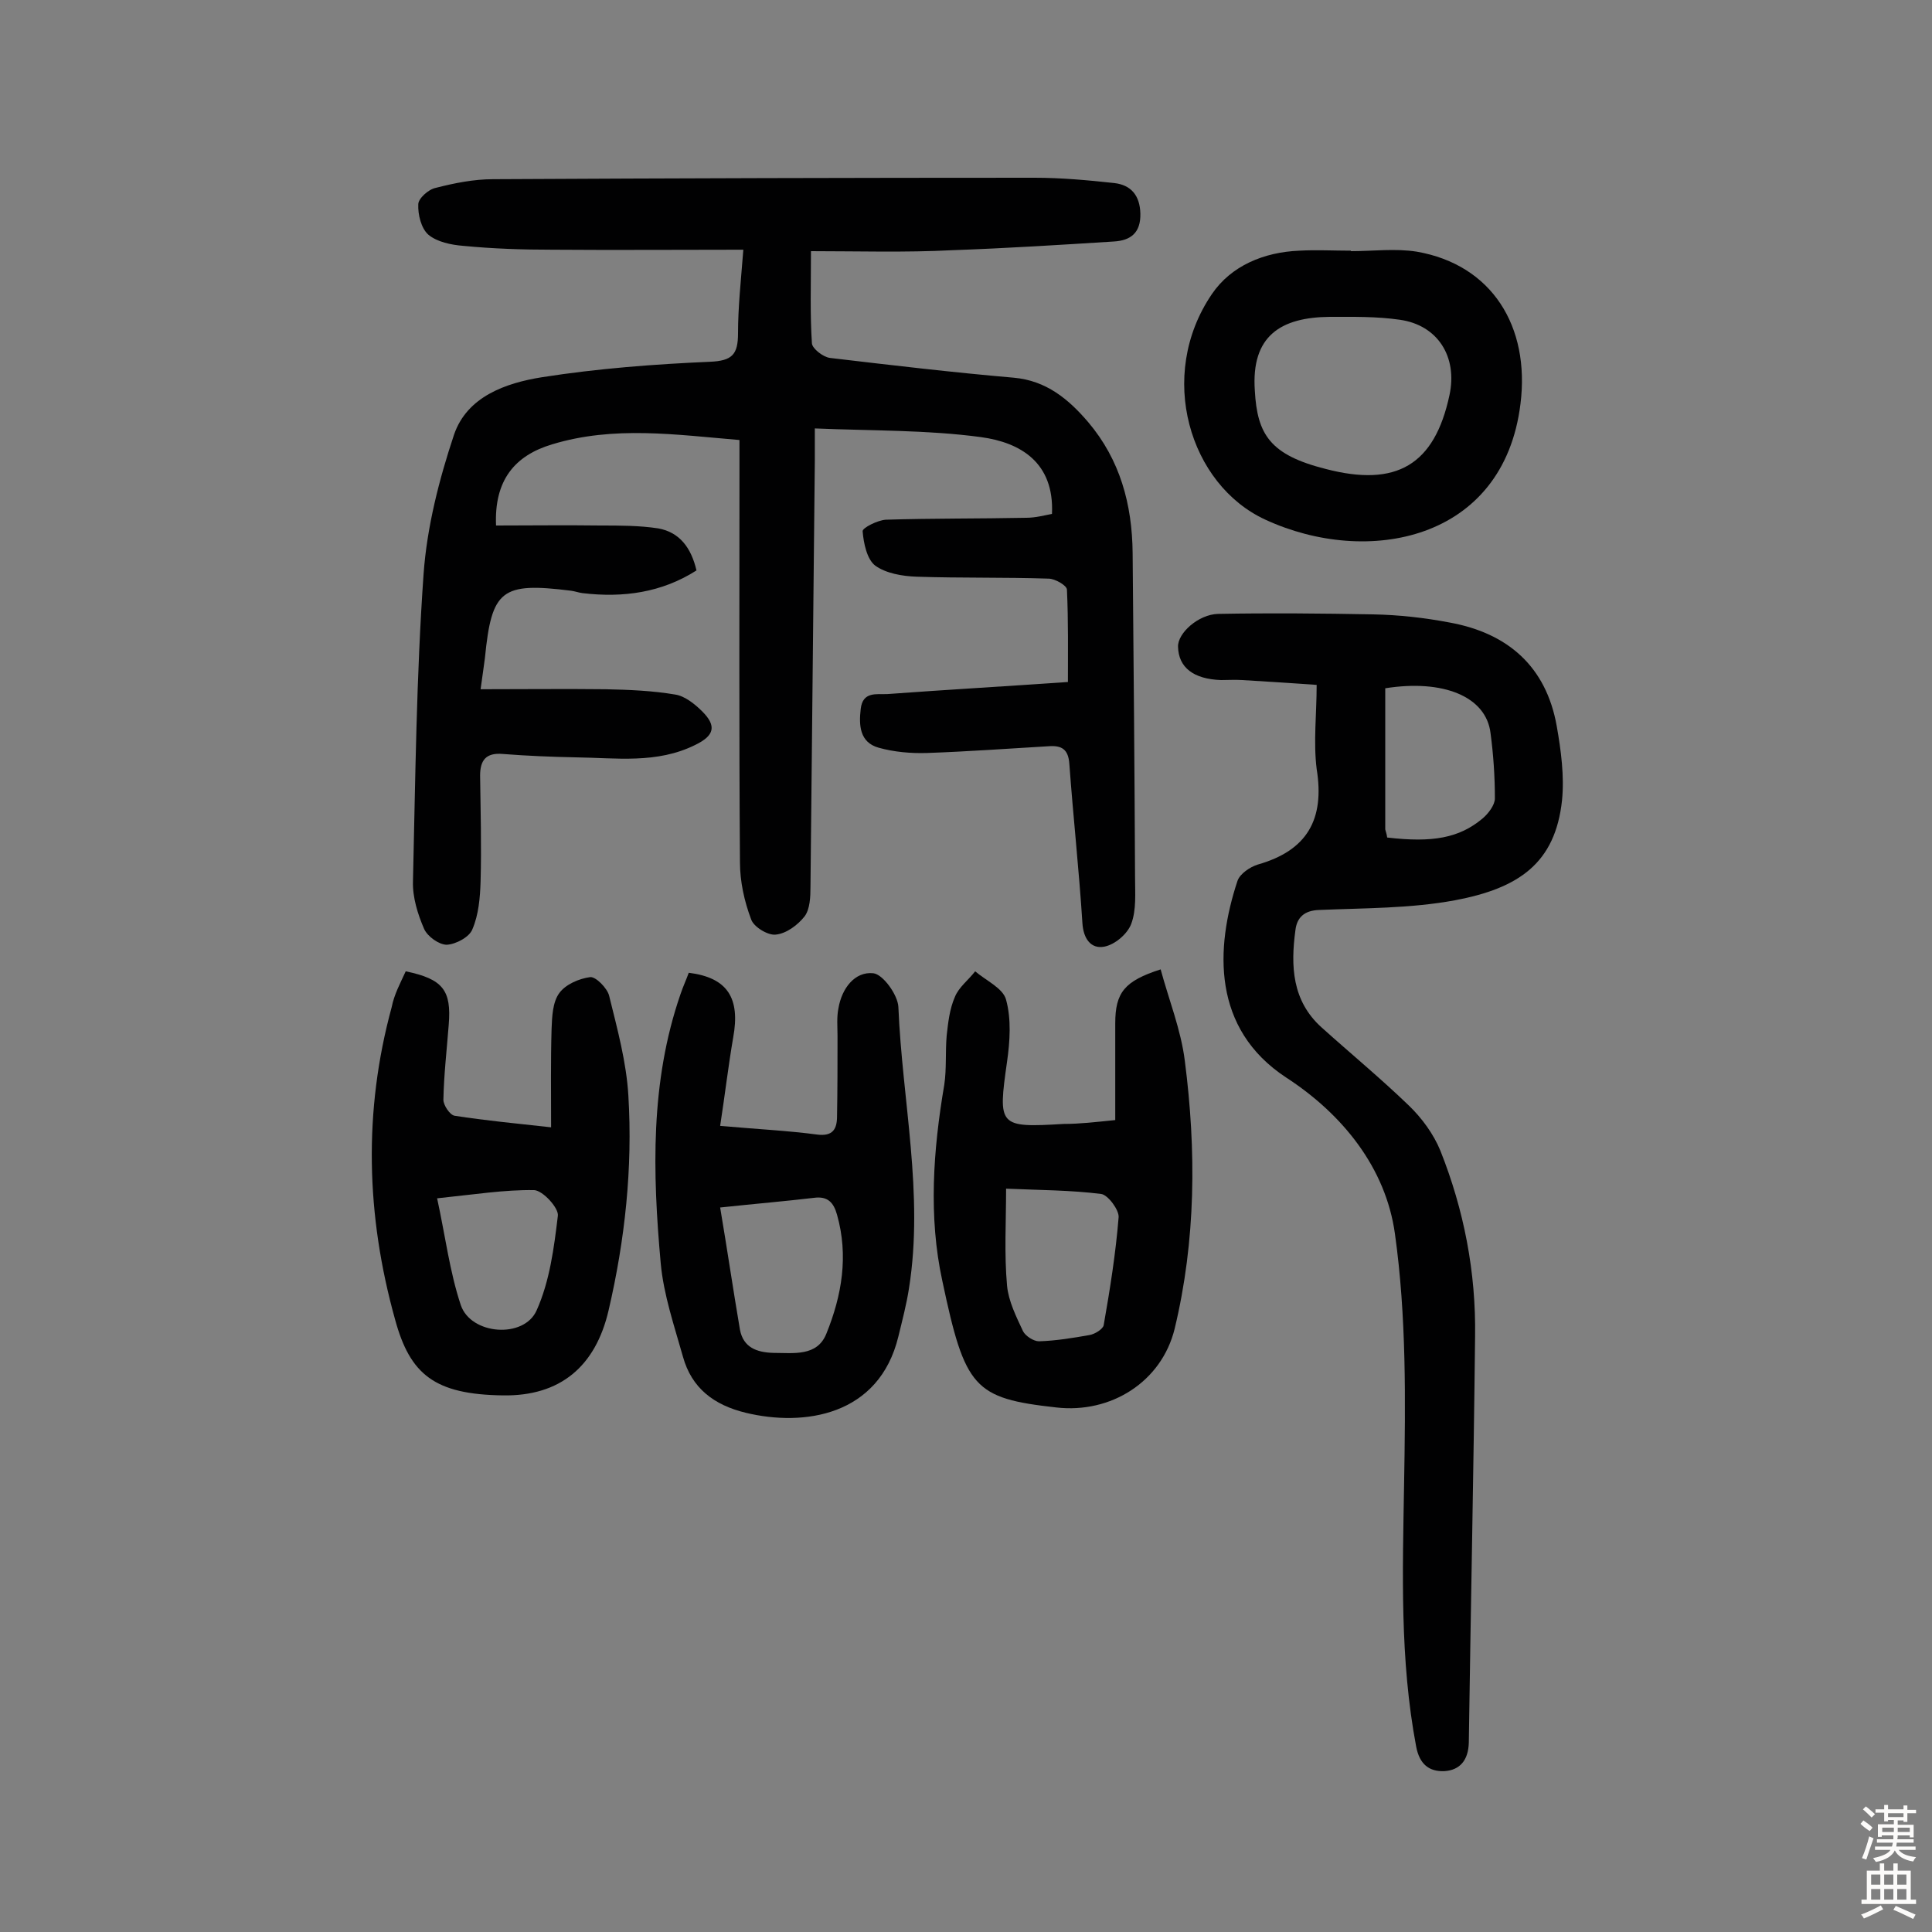 <svg enable-background="new 0 0 400 400" viewBox="0 0 400 400" xmlns="http://www.w3.org/2000/svg"><rect x="0" y="0" width="400" height="400" fill="#808080" stroke="none"/><g fill="#010102"><path d="m167.9 52c0 7.2-.2 13.1.2 19.1.1 1.1 2.3 2.8 3.7 3 12.7 1.5 25.4 3 38.1 4.1 6.7.6 11.3 4.4 15.4 9.2 6.6 7.8 9.1 17 9.2 27.1.2 22.4.4 44.8.5 67.2 0 3.2.3 6.7-.8 9.6-.8 2.1-3.4 4.3-5.6 4.7-2.7.5-4.3-1.6-4.5-4.9-.7-11-1.9-21.9-2.7-32.9-.2-3.1-1.6-3.9-4.3-3.7-8.4.5-16.8 1.1-25.2 1.4-3.3.1-6.8-.2-10-1.1-3.9-1.1-4.1-4.6-3.7-8 .4-3.7 3.3-3 5.5-3.1 12.2-.9 24.5-1.6 37.4-2.5 0-6 .1-12.6-.2-19.1 0-.9-2.5-2.3-3.8-2.3-9.1-.3-18.2-.1-27.3-.4-3-.1-6.4-.7-8.6-2.3-1.7-1.3-2.4-4.6-2.6-7.1-.1-.7 3.1-2.3 4.8-2.4 9.7-.3 19.4-.2 29.1-.4 1.9 0 3.7-.5 5.3-.8.5-10.7-6.6-14.8-14.7-15.9-11.1-1.5-22.5-1.3-34.4-1.8v6.8c-.3 29.4-.6 58.8-.9 88.1 0 2.1-.1 4.6-1.2 6.1-1.4 1.8-3.8 3.6-6 3.8-1.6.2-4.6-1.6-5.1-3.2-1.4-3.7-2.3-7.8-2.3-11.8-.2-27.3-.1-54.6-.1-81.9 0-1.8 0-3.5 0-5.5-13.2-1.1-26-3-38.8.9-7.7 2.3-12 7.4-11.6 16.8 7.1 0 14.4-.1 21.6 0 4 0 8.1 0 12 .6 4.4.8 6.8 4 7.9 8.7-7.2 4.6-15.2 5.7-23.6 4.7-.8-.1-1.6-.4-2.4-.5-14.4-1.8-16.4-.2-17.8 13.9-.2 1.7-.5 3.5-.9 6.5 8.9 0 17.4-.1 25.9 0 4.8.1 9.7.3 14.4 1.1 2 .3 4.1 2 5.6 3.5 3 3 2.5 5-1.4 6.9-8 4-16.5 2.7-24.8 2.6-5-.1-10-.3-15.1-.7-3.5-.3-4.7 1.3-4.7 4.5.1 7.3.3 14.6.1 21.9-.1 3.3-.4 6.9-1.7 9.9-.6 1.6-3.4 3.1-5.3 3.2-1.6 0-4-1.7-4.7-3.3-1.3-3-2.4-6.5-2.3-9.8.5-21.2.7-42.5 2.2-63.7.7-9.7 3.2-19.5 6.3-28.8 2.7-7.9 10.7-10.7 18.2-11.9 11.5-1.8 23.2-2.7 34.8-3.2 4.6-.2 5.8-1.5 5.8-5.9 0-5.4.6-10.9 1.1-17.3-13.5 0-26.5.1-39.5 0-6.2 0-12.3-.2-18.5-.8-2.5-.2-5.4-.8-7.2-2.3-1.5-1.3-2.2-4.2-2.1-6.3 0-1.2 2.1-3.1 3.6-3.4 3.9-1 7.9-1.8 11.9-1.8 37.4-.2 74.7-.3 112.1-.3 5.5 0 11 .5 16.5 1.1 3.5.4 5.3 2.6 5.4 6.3.1 4-2 5.6-5.5 5.8-11.1.7-22.2 1.4-33.4 1.8-9.7.5-19.7.2-29.3.2z"/><path d="m272.6 141.8c-5.5-.4-10.5-.7-15.4-1-1.5-.1-2.9 0-4.4 0-5.7-.2-8.8-2.6-8.9-6.9-.1-2.8 4.2-6.7 8.3-6.8 10.7-.2 21.4-.1 32.1.1 5.3.1 10.7.7 15.9 1.7 12 2.2 19.9 9.1 22.1 21.4.9 5.1 1.6 10.4 1.1 15.4-1.4 13-8.9 18.2-22.2 20.7-9.2 1.7-18.7 1.6-28.1 2-3.1.1-4.6 1.6-4.9 4.2-1 7.4-.7 14.6 5.4 20.1 6 5.4 12.3 10.6 18.1 16.2 2.7 2.6 5.1 5.9 6.5 9.3 4.9 12.3 7.4 25.2 7.2 38.5-.3 28-.9 56.1-1.3 84.1-.1 3.6-1.8 5.7-5.1 5.9-3.1.1-5.1-1.4-5.8-5.1-3.4-18-2.8-36.1-2.5-54.3.3-17.3.5-34.8-1.9-51.9-1.9-13.6-10.8-24.7-22.5-32.3-15.4-10.1-14.7-26.8-10.1-40.7.5-1.5 2.6-2.9 4.2-3.4 10.2-2.9 13.9-9.3 12.2-19.8-.7-5.6 0-11.4 0-17.4zm14.6 31.6c9.4 1.1 14.9.1 19.7-3.9 1.2-1 2.6-2.8 2.6-4.2 0-4.5-.3-9-.9-13.5-.9-7.6-9.8-11.2-21.8-9.3v29.2c.1.5.3.9.4 1.7z"/><path d="m149.1 233.1c7.9.7 14.1 1 20.1 1.8 3.2.4 4.1-1.1 4.1-3.8.1-5.5.1-11 .1-16.6 0-1.9-.2-3.9.2-5.8.7-4.1 3.4-7.6 7.2-7.2 2 .2 5.1 4.5 5.2 7 .8 19.4 5.3 38.7 2.2 58.2-.5 3.3-1.4 6.7-2.2 10-4 16.5-19.6 18.7-31.6 15.8-6.6-1.6-11.2-5.1-13-11.6-1.8-6.4-4-12.8-4.6-19.3-1.7-18.8-2.2-37.6 4.1-55.8.5-1.5 1.2-3 1.7-4.4 8 1 10.7 5.2 9.2 13.4-1 5.8-1.7 11.8-2.7 18.3zm0 16.9c1.5 8.9 2.7 17.1 4.1 25.3.7 3.7 3.5 4.7 6.9 4.8 4.2 0 9.1.8 11-4 3.2-7.9 4.6-16.1 2.2-24.6-.7-2.5-1.9-3.9-4.8-3.5-5.9.7-11.9 1.2-19.4 2z"/><path d="m230.9 231.9c0-6.8 0-13.4 0-20 0-6.4 1.9-8.8 9.4-11.2 1.7 6.3 4.2 12.5 5 18.9 2.4 18.6 2.3 37.2-2.1 55.5-2.7 11-13.2 17.6-24.5 16.3-17.1-1.9-18.9-4-23.6-26.2-2.9-13.3-1.9-27.1.4-40.6.5-3.3.2-6.8.5-10.2.3-2.7.6-5.5 1.7-8 .8-2 2.8-3.5 4.2-5.3 2.2 1.9 5.8 3.5 6.4 5.9 1.1 4 .8 8.6.2 12.8-1.9 13.4-1.8 13.7 11.7 12.9 3.4 0 6.7-.4 10.7-.8zm-22.6 14.2c0 6.9-.4 13.5.2 20.1.3 3.2 1.9 6.4 3.3 9.4.5 1 2.2 2.1 3.3 2.1 3.5-.1 7.1-.7 10.5-1.3 1.1-.2 2.7-1.2 2.9-2 1.3-7.4 2.5-14.9 3.1-22.4.1-1.5-2.2-4.6-3.6-4.8-6.3-.8-12.8-.8-19.7-1.1z"/><path d="m84 201.1c7.7 1.6 9.5 3.9 8.9 11.1-.4 5.2-1 10.3-1.1 15.5 0 1.1 1.3 3.1 2.3 3.3 6.4 1 12.8 1.6 20 2.4 0-7-.1-13.8.1-20.4.1-2.5.2-5.5 1.6-7.4 1.3-1.8 4.1-3 6.4-3.3 1.2-.1 3.5 2.3 3.9 3.8 1.7 6.9 3.6 13.8 4 20.8.9 14.9-.7 29.8-4.1 44.4-2.7 11.6-10 17.8-21.9 17.6-14.1-.2-19.2-4.3-22.3-15.7-6-21.5-6.6-43.1-.7-64.7.5-2.6 1.8-5 2.9-7.4zm6.5 47c1.7 7.8 2.6 15.2 4.9 22.1 2.1 6.2 13.1 7 15.7 1.1 2.7-6 3.6-12.9 4.4-19.6.2-1.6-3.1-5.2-4.9-5.3-6.1-.1-12.4.9-20.1 1.7z"/><path d="m279.7 52c4.5 0 9.2-.6 13.6.1 15.6 2.7 23.5 15.5 21.5 31.5-3.5 28.5-31.8 33.7-52.8 24-15.7-7.2-22.6-29.8-11.1-46.7 4-5.9 10.8-8.7 18.1-9 3.6-.2 7.1 0 10.7 0zm-19.9 28.9c.5 9.1 3.2 13.3 14.7 16.2 14.6 3.8 22.5-.8 25.6-15.3 1.7-7.9-2.4-14.5-10.3-15.6-4.8-.7-9.7-.6-14.5-.6-10.1.1-16.3 3.9-15.5 15.3z"/></g><path d="m385.2 377.6.6-.7c.6.4 1.3.9 1.9 1.5l-.6.7c-.8-.5-1.4-1-1.9-1.5zm.3 7.1c.6-1.4 1.1-2.9 1.5-4.5.3.1.6.3.9.4-.5 1.4-1 2.9-1.5 4.4zm.2-10.1.6-.6c.7.5 1.3 1.1 1.9 1.6l-.7.7c-.6-.6-1.2-1.2-1.8-1.7zm8.4-.8h.8v.9h1.8v.7h-1.8v1.8h-.8v-.3h-1.2v.9h3.3v2.6h-.8v-.4h-2.5c0 .3 0 .6-.1.8h3.4v.7h-3.5c0 .3-.1.6-.1.8h4v.7h-3.5c.7.9 1.9 1.3 3.6 1.5-.2.2-.4.5-.6.9-1.9-.3-3.2-1.1-3.8-2.3-.5 1.1-1.8 2-3.9 2.4-.2-.3-.4-.5-.6-.8 1.9-.4 3.1-.9 3.6-1.7h-3.2v-.7h3.5c.1-.2.1-.5.2-.8h-3.3v-.7h3.4c0-.2 0-.5 0-.8h-2.4v.3h-.8v-2.6h3.3v-.9h-1.2v.3h-.8v-1.8h-1.8v-.7h1.8v-.9h.8v.9h3.2zm-4.4 5.5h2.4c0-.3 0-.6 0-.9h-2.4zm1.2-3.1h3.2v-.8h-3.2zm4.4 2.2h-2.4v.9h2.5v-.9z" fill="#fcfbfa"/><path d="m389.2 385.8h.9v1.5h1.9v-1.5h.9v1.5h2.7v6h1.1v.9h-11.3v-.9h1.1v-6h2.7zm.2 8.7.5.8c-1.2.6-2.5 1.3-4 1.9-.2-.3-.3-.6-.6-.8 1.6-.6 3-1.3 4.1-1.9zm-2-4.3h1.9v-2.1h-1.9zm0 3.1h1.9v-2.2h-1.9zm2.7-3.1h1.9v-2.1h-1.9zm0 3.1h1.9v-2.2h-1.9zm2.4 1.3c1.4.6 2.7 1.2 4.1 1.8l-.5.9c-1.5-.7-2.8-1.4-4.1-1.9zm2.2-6.5h-1.9v2.1h1.9zm-1.9 5.2h1.9v-2.2h-1.9z" fill="#fcfbfa"/></svg>